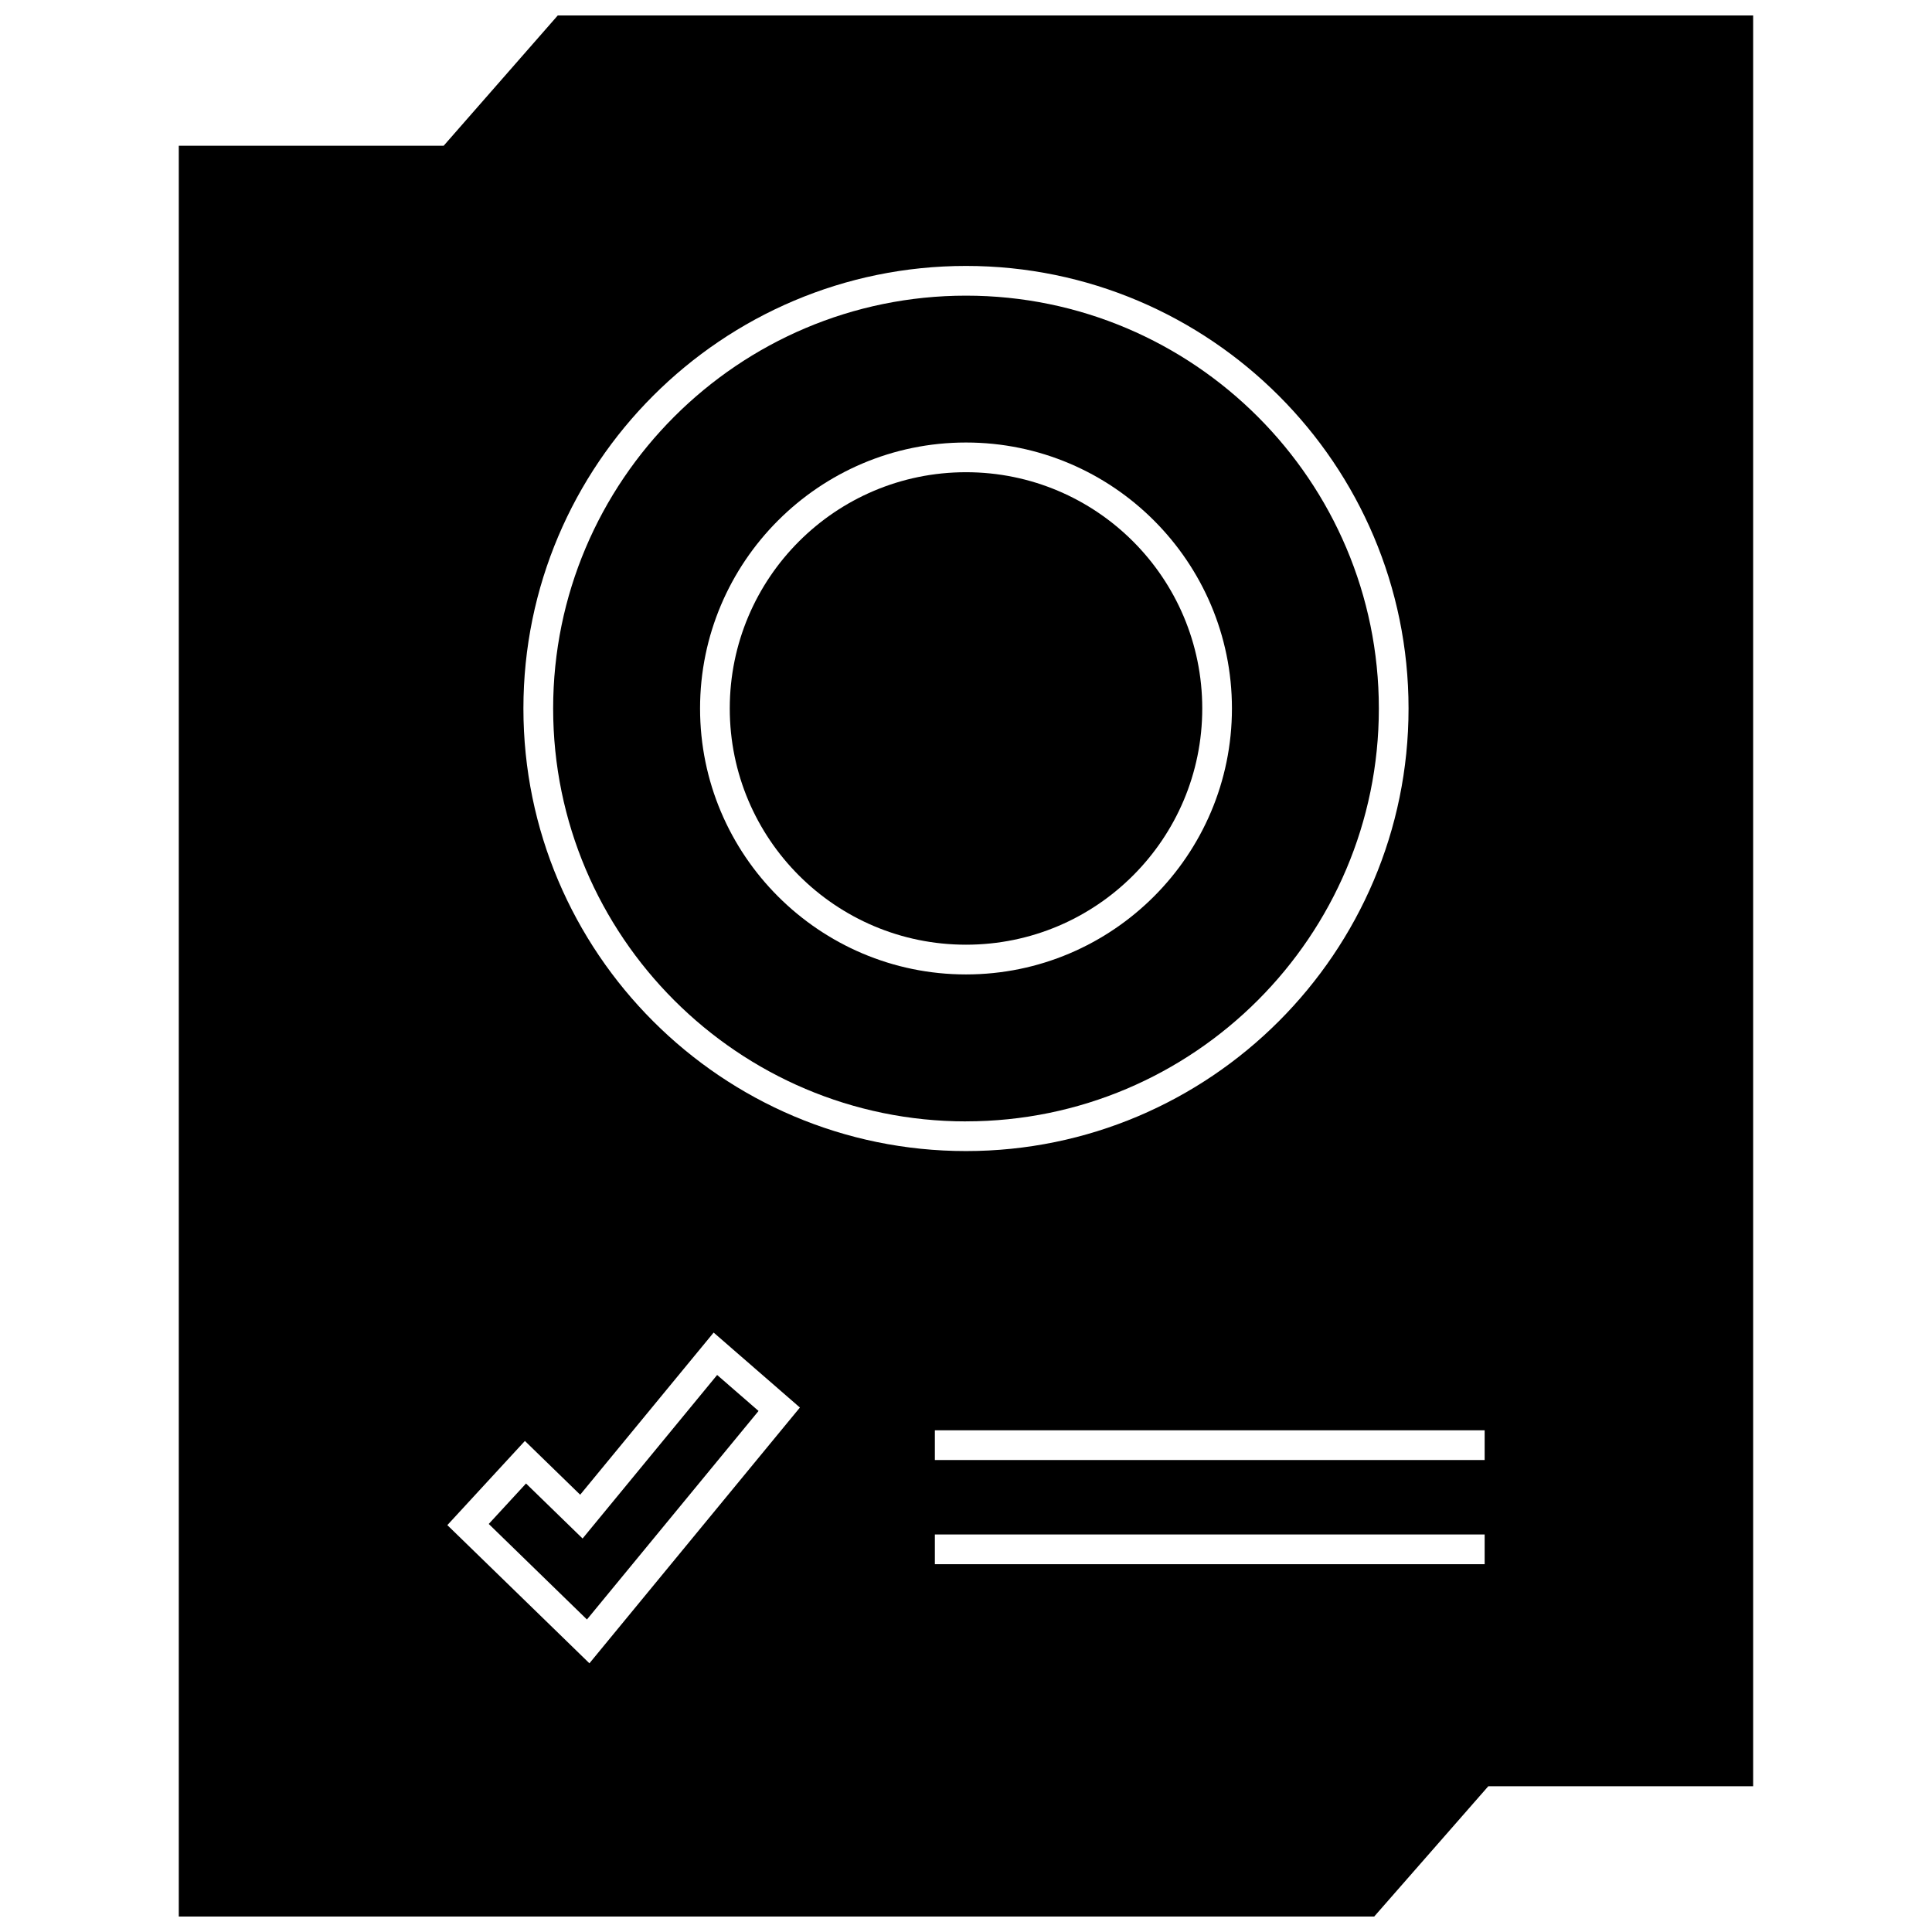 <?xml version="1.0" encoding="UTF-8"?>
<!-- Uploaded to: SVG Repo, www.svgrepo.com, Generator: SVG Repo Mixer Tools -->
<svg width="800px" height="800px" version="1.1" viewBox="144 144 512 512" xmlns="http://www.w3.org/2000/svg">
 <defs>
  <clipPath id="a">
   <path d="m191 148.09h418v503.81h-418z"/>
  </clipPath>
 </defs>
 <path d="m298.39 551.72-14.988-14.578-9.879 10.723 26.023 25.316 45.477-55.262-10.973-9.535z"/>
 <path d="m400 441.17c60.332 0 109.41-49.082 109.41-109.41-0.004-60.328-49.078-109.41-109.41-109.41-60.332 0-109.41 49.074-109.41 109.41 0 60.328 49.082 109.42 109.41 109.42zm0-179.9c38.863 0 70.477 31.621 70.477 70.477 0 38.859-31.613 70.488-70.477 70.488s-70.477-31.621-70.477-70.477c-0.004-38.859 31.617-70.488 70.477-70.488z"/>
 <path d="m462.61 331.75c0 34.574-28.031 62.605-62.605 62.605-34.578 0-62.609-28.031-62.609-62.605 0-34.578 28.031-62.609 62.609-62.609 34.574 0 62.605 28.031 62.605 62.609"/>
 <g clip-path="url(#a)">
  <path d="m538.41 617.38h70.191v-469.28h-316.79l-30.238 34.527h-70.191v469.28h316.79zm-0.961-86.465h-145.7v-7.871h145.7zm-137.45-316.44c64.668 0 117.28 52.617 117.28 117.28 0 64.676-52.617 117.29-117.28 117.29-64.676 0-117.29-52.617-117.29-117.29 0-64.66 52.613-117.28 117.29-117.28zm-48.887 308.45-45.477 55.262-5.434 6.606-6.133-5.969-26.023-25.309-5.496-5.344 5.195-5.637 9.879-10.723 5.481-5.945 5.793 5.637 8.855 8.613 30.23-36.73 5.141-6.242 6.102 5.305 10.973 9.531 5.785 5.031zm40.637 27.73h145.7v7.871h-145.7z"/>
 </g>
</svg>
